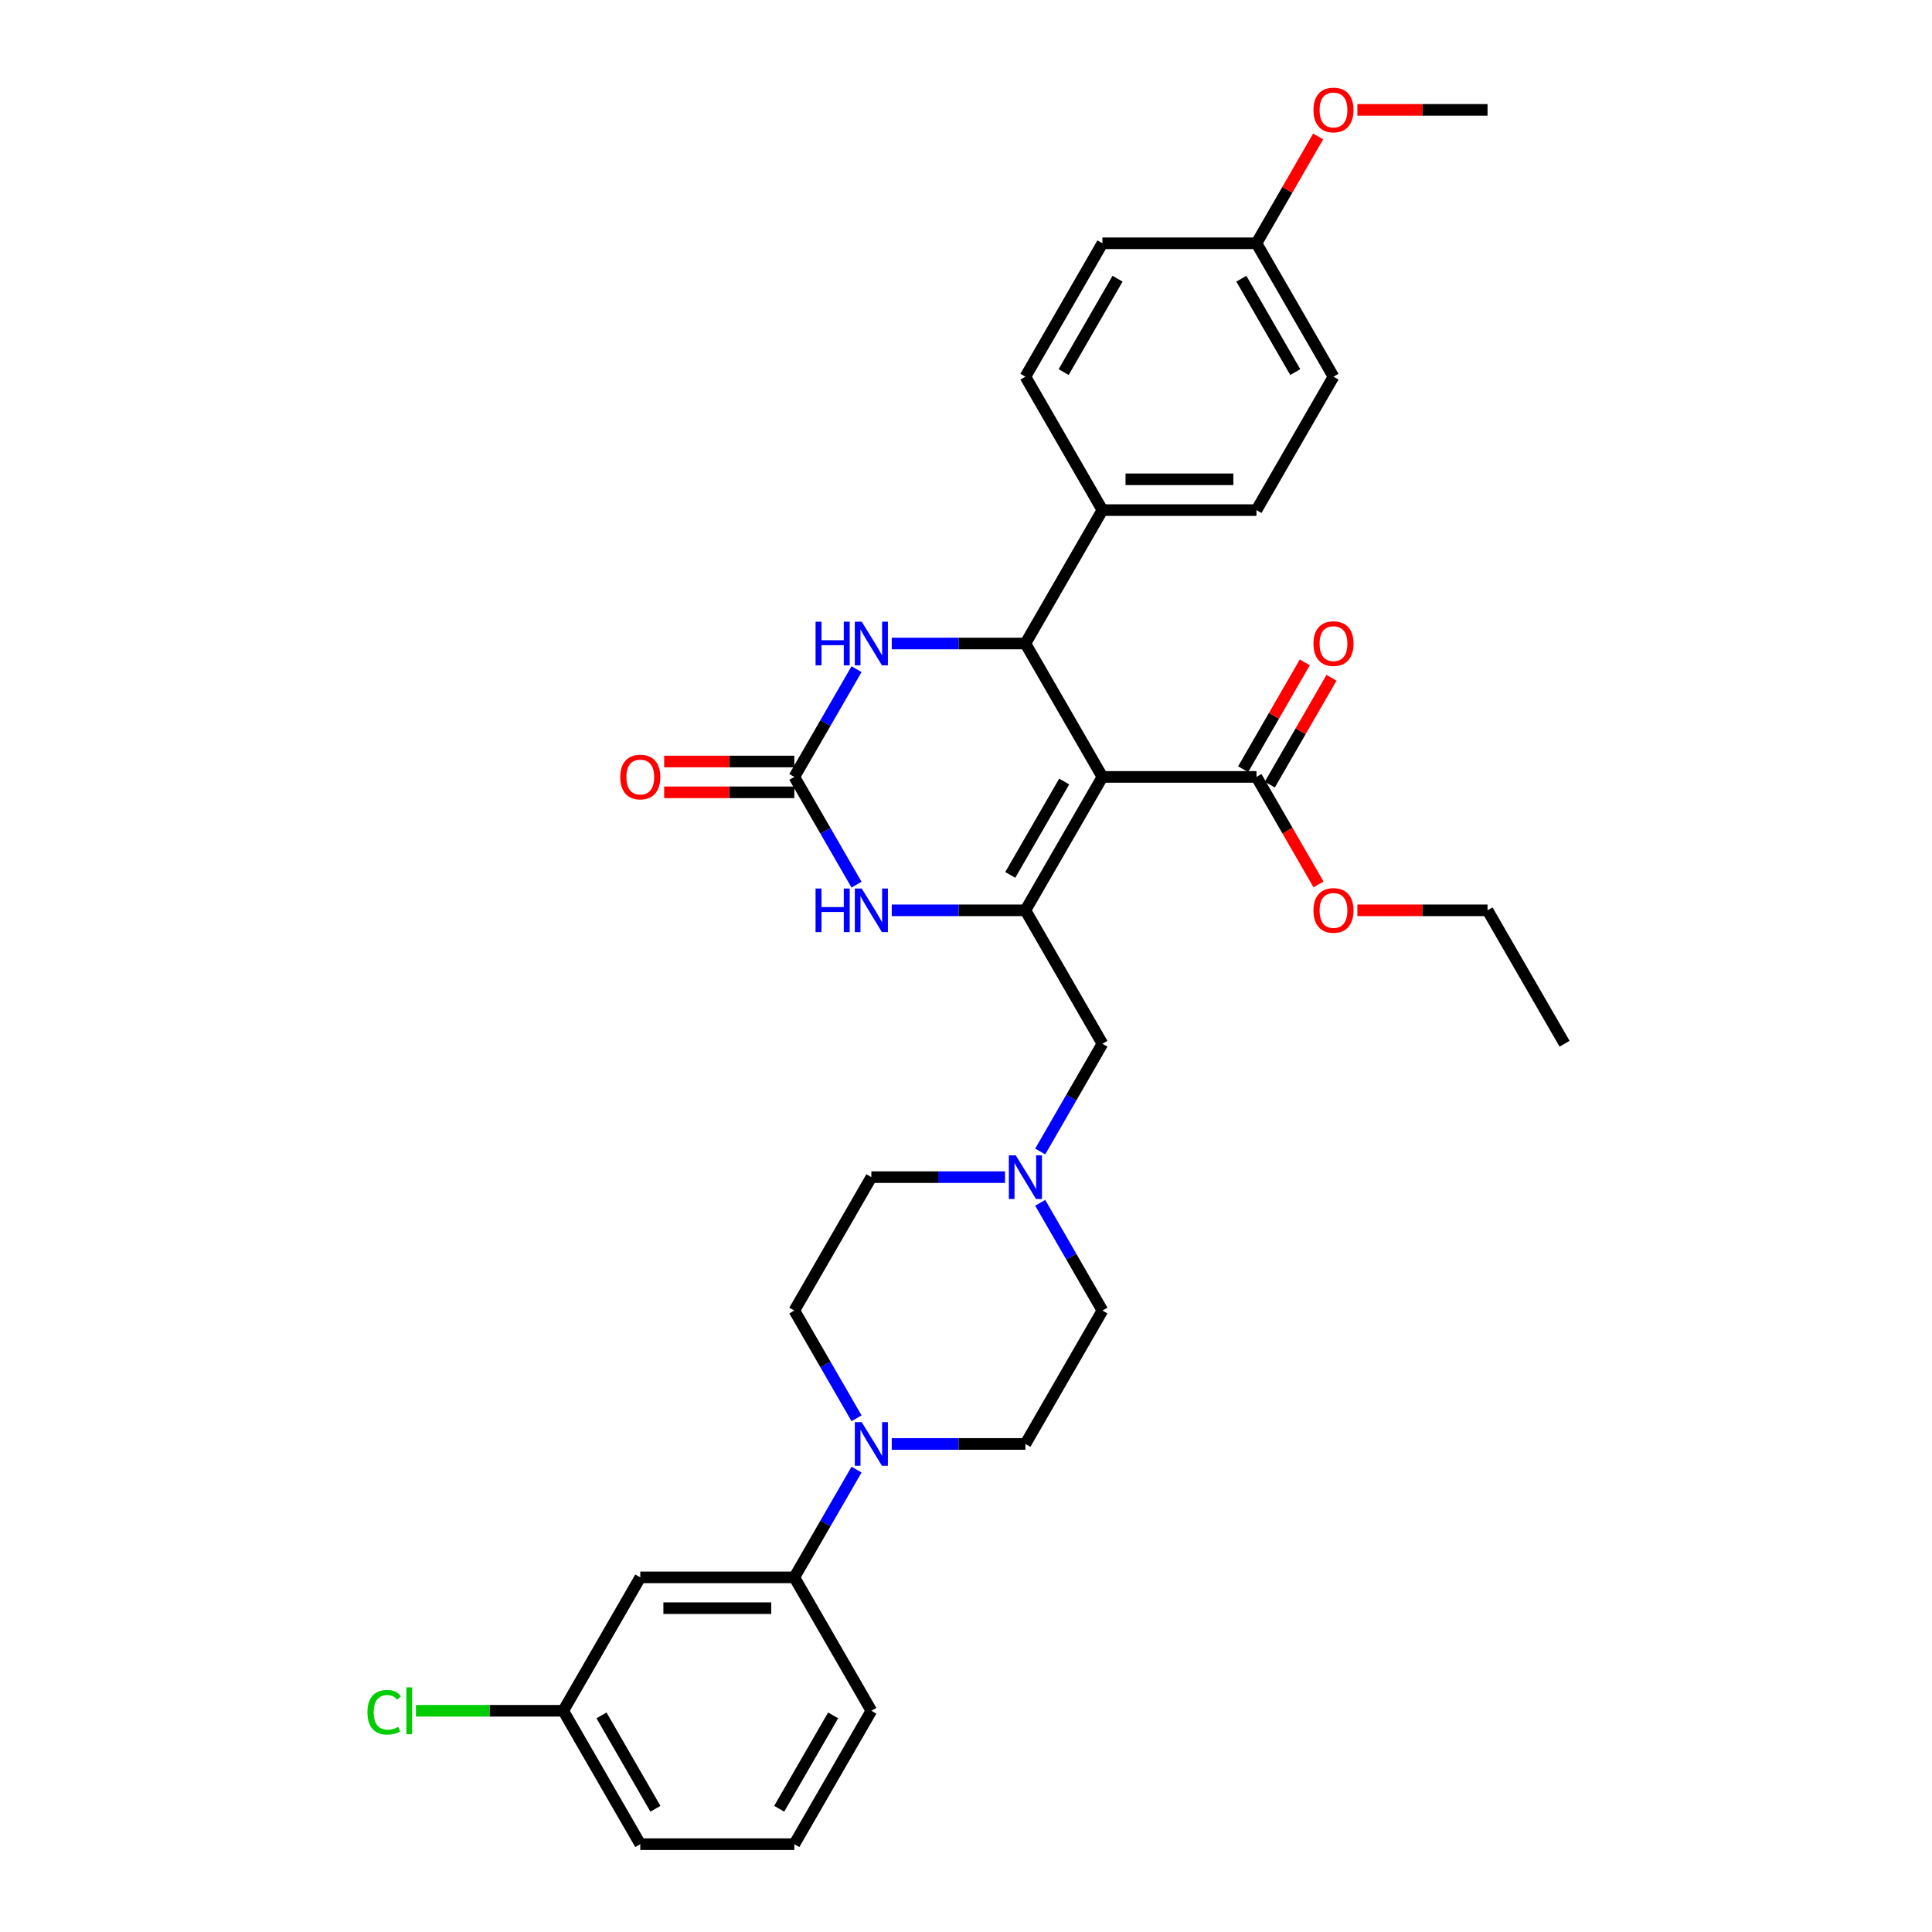 <?xml version='1.0' encoding='iso-8859-1'?>
<svg version='1.1' baseProfile='full'
              xmlns='http://www.w3.org/2000/svg'
                      xmlns:rdkit='http://www.rdkit.org/xml'
                      xmlns:xlink='http://www.w3.org/1999/xlink'
                  xml:space='preserve'
width='1000px' height='1000px' viewBox='0 0 1000 1000'>
<!-- END OF HEADER -->
<rect style='opacity:1.0;fill:#FFFFFF;stroke:none' width='1000' height='1000' x='0' y='0'> </rect>
<path class='bond-0' d='M 570.613,402.131 L 530.745,471.183' style='fill:none;fill-rule:evenodd;stroke:#000000;stroke-width:6px;stroke-linecap:butt;stroke-linejoin:miter;stroke-opacity:1' />
<path class='bond-0' d='M 550.822,404.516 L 522.915,452.852' style='fill:none;fill-rule:evenodd;stroke:#000000;stroke-width:6px;stroke-linecap:butt;stroke-linejoin:miter;stroke-opacity:1' />
<path class='bond-1' d='M 570.613,402.131 L 530.745,333.08' style='fill:none;fill-rule:evenodd;stroke:#000000;stroke-width:6px;stroke-linecap:butt;stroke-linejoin:miter;stroke-opacity:1' />
<path class='bond-5' d='M 570.613,402.131 L 650.347,402.131' style='fill:none;fill-rule:evenodd;stroke:#000000;stroke-width:6px;stroke-linecap:butt;stroke-linejoin:miter;stroke-opacity:1' />
<path class='bond-3' d='M 530.745,471.183 L 496.157,471.183' style='fill:none;fill-rule:evenodd;stroke:#000000;stroke-width:6px;stroke-linecap:butt;stroke-linejoin:miter;stroke-opacity:1' />
<path class='bond-3' d='M 496.157,471.183 L 461.568,471.183' style='fill:none;fill-rule:evenodd;stroke:#0000FF;stroke-width:6px;stroke-linecap:butt;stroke-linejoin:miter;stroke-opacity:1' />
<path class='bond-8' d='M 530.745,471.183 L 570.613,540.235' style='fill:none;fill-rule:evenodd;stroke:#000000;stroke-width:6px;stroke-linecap:butt;stroke-linejoin:miter;stroke-opacity:1' />
<path class='bond-4' d='M 530.745,333.08 L 496.157,333.08' style='fill:none;fill-rule:evenodd;stroke:#000000;stroke-width:6px;stroke-linecap:butt;stroke-linejoin:miter;stroke-opacity:1' />
<path class='bond-4' d='M 496.157,333.08 L 461.568,333.08' style='fill:none;fill-rule:evenodd;stroke:#0000FF;stroke-width:6px;stroke-linecap:butt;stroke-linejoin:miter;stroke-opacity:1' />
<path class='bond-10' d='M 530.745,333.08 L 570.613,264.028' style='fill:none;fill-rule:evenodd;stroke:#000000;stroke-width:6px;stroke-linecap:butt;stroke-linejoin:miter;stroke-opacity:1' />
<path class='bond-2' d='M 411.144,402.131 L 427.243,374.247' style='fill:none;fill-rule:evenodd;stroke:#000000;stroke-width:6px;stroke-linecap:butt;stroke-linejoin:miter;stroke-opacity:1' />
<path class='bond-2' d='M 427.243,374.247 L 443.342,346.363' style='fill:none;fill-rule:evenodd;stroke:#0000FF;stroke-width:6px;stroke-linecap:butt;stroke-linejoin:miter;stroke-opacity:1' />
<path class='bond-12' d='M 411.144,394.158 L 377.457,394.158' style='fill:none;fill-rule:evenodd;stroke:#000000;stroke-width:6px;stroke-linecap:butt;stroke-linejoin:miter;stroke-opacity:1' />
<path class='bond-12' d='M 377.457,394.158 L 343.769,394.158' style='fill:none;fill-rule:evenodd;stroke:#FF0000;stroke-width:6px;stroke-linecap:butt;stroke-linejoin:miter;stroke-opacity:1' />
<path class='bond-12' d='M 411.144,410.105 L 377.457,410.105' style='fill:none;fill-rule:evenodd;stroke:#000000;stroke-width:6px;stroke-linecap:butt;stroke-linejoin:miter;stroke-opacity:1' />
<path class='bond-12' d='M 377.457,410.105 L 343.769,410.105' style='fill:none;fill-rule:evenodd;stroke:#FF0000;stroke-width:6px;stroke-linecap:butt;stroke-linejoin:miter;stroke-opacity:1' />
<path class='bond-33' d='M 411.144,402.131 L 427.243,430.015' style='fill:none;fill-rule:evenodd;stroke:#000000;stroke-width:6px;stroke-linecap:butt;stroke-linejoin:miter;stroke-opacity:1' />
<path class='bond-33' d='M 427.243,430.015 L 443.342,457.899' style='fill:none;fill-rule:evenodd;stroke:#0000FF;stroke-width:6px;stroke-linecap:butt;stroke-linejoin:miter;stroke-opacity:1' />
<path class='bond-15' d='M 657.252,406.118 L 673.213,378.473' style='fill:none;fill-rule:evenodd;stroke:#000000;stroke-width:6px;stroke-linecap:butt;stroke-linejoin:miter;stroke-opacity:1' />
<path class='bond-15' d='M 673.213,378.473 L 689.173,350.828' style='fill:none;fill-rule:evenodd;stroke:#FF0000;stroke-width:6px;stroke-linecap:butt;stroke-linejoin:miter;stroke-opacity:1' />
<path class='bond-15' d='M 643.441,398.145 L 659.402,370.5' style='fill:none;fill-rule:evenodd;stroke:#000000;stroke-width:6px;stroke-linecap:butt;stroke-linejoin:miter;stroke-opacity:1' />
<path class='bond-15' d='M 659.402,370.5 L 675.363,342.855' style='fill:none;fill-rule:evenodd;stroke:#FF0000;stroke-width:6px;stroke-linecap:butt;stroke-linejoin:miter;stroke-opacity:1' />
<path class='bond-21' d='M 650.347,402.131 L 666.409,429.952' style='fill:none;fill-rule:evenodd;stroke:#000000;stroke-width:6px;stroke-linecap:butt;stroke-linejoin:miter;stroke-opacity:1' />
<path class='bond-21' d='M 666.409,429.952 L 682.471,457.772' style='fill:none;fill-rule:evenodd;stroke:#FF0000;stroke-width:6px;stroke-linecap:butt;stroke-linejoin:miter;stroke-opacity:1' />
<path class='bond-6' d='M 461.568,747.39 L 496.157,747.39' style='fill:none;fill-rule:evenodd;stroke:#0000FF;stroke-width:6px;stroke-linecap:butt;stroke-linejoin:miter;stroke-opacity:1' />
<path class='bond-6' d='M 496.157,747.39 L 530.745,747.39' style='fill:none;fill-rule:evenodd;stroke:#000000;stroke-width:6px;stroke-linecap:butt;stroke-linejoin:miter;stroke-opacity:1' />
<path class='bond-9' d='M 443.342,760.674 L 427.243,788.558' style='fill:none;fill-rule:evenodd;stroke:#0000FF;stroke-width:6px;stroke-linecap:butt;stroke-linejoin:miter;stroke-opacity:1' />
<path class='bond-9' d='M 427.243,788.558 L 411.144,816.442' style='fill:none;fill-rule:evenodd;stroke:#000000;stroke-width:6px;stroke-linecap:butt;stroke-linejoin:miter;stroke-opacity:1' />
<path class='bond-35' d='M 443.342,734.106 L 427.243,706.222' style='fill:none;fill-rule:evenodd;stroke:#0000FF;stroke-width:6px;stroke-linecap:butt;stroke-linejoin:miter;stroke-opacity:1' />
<path class='bond-35' d='M 427.243,706.222 L 411.144,678.338' style='fill:none;fill-rule:evenodd;stroke:#000000;stroke-width:6px;stroke-linecap:butt;stroke-linejoin:miter;stroke-opacity:1' />
<path class='bond-7' d='M 538.415,596.003 L 554.514,568.119' style='fill:none;fill-rule:evenodd;stroke:#0000FF;stroke-width:6px;stroke-linecap:butt;stroke-linejoin:miter;stroke-opacity:1' />
<path class='bond-7' d='M 554.514,568.119 L 570.613,540.235' style='fill:none;fill-rule:evenodd;stroke:#000000;stroke-width:6px;stroke-linecap:butt;stroke-linejoin:miter;stroke-opacity:1' />
<path class='bond-18' d='M 520.189,609.287 L 485.6,609.287' style='fill:none;fill-rule:evenodd;stroke:#0000FF;stroke-width:6px;stroke-linecap:butt;stroke-linejoin:miter;stroke-opacity:1' />
<path class='bond-18' d='M 485.6,609.287 L 451.011,609.287' style='fill:none;fill-rule:evenodd;stroke:#000000;stroke-width:6px;stroke-linecap:butt;stroke-linejoin:miter;stroke-opacity:1' />
<path class='bond-19' d='M 538.415,622.57 L 554.514,650.454' style='fill:none;fill-rule:evenodd;stroke:#0000FF;stroke-width:6px;stroke-linecap:butt;stroke-linejoin:miter;stroke-opacity:1' />
<path class='bond-19' d='M 554.514,650.454 L 570.613,678.338' style='fill:none;fill-rule:evenodd;stroke:#000000;stroke-width:6px;stroke-linecap:butt;stroke-linejoin:miter;stroke-opacity:1' />
<path class='bond-11' d='M 411.144,816.442 L 331.41,816.442' style='fill:none;fill-rule:evenodd;stroke:#000000;stroke-width:6px;stroke-linecap:butt;stroke-linejoin:miter;stroke-opacity:1' />
<path class='bond-11' d='M 399.184,832.389 L 343.37,832.389' style='fill:none;fill-rule:evenodd;stroke:#000000;stroke-width:6px;stroke-linecap:butt;stroke-linejoin:miter;stroke-opacity:1' />
<path class='bond-27' d='M 411.144,816.442 L 451.011,885.494' style='fill:none;fill-rule:evenodd;stroke:#000000;stroke-width:6px;stroke-linecap:butt;stroke-linejoin:miter;stroke-opacity:1' />
<path class='bond-16' d='M 570.613,264.028 L 650.347,264.028' style='fill:none;fill-rule:evenodd;stroke:#000000;stroke-width:6px;stroke-linecap:butt;stroke-linejoin:miter;stroke-opacity:1' />
<path class='bond-16' d='M 582.573,248.081 L 638.387,248.081' style='fill:none;fill-rule:evenodd;stroke:#000000;stroke-width:6px;stroke-linecap:butt;stroke-linejoin:miter;stroke-opacity:1' />
<path class='bond-17' d='M 570.613,264.028 L 530.745,194.976' style='fill:none;fill-rule:evenodd;stroke:#000000;stroke-width:6px;stroke-linecap:butt;stroke-linejoin:miter;stroke-opacity:1' />
<path class='bond-20' d='M 331.41,816.442 L 291.543,885.494' style='fill:none;fill-rule:evenodd;stroke:#000000;stroke-width:6px;stroke-linecap:butt;stroke-linejoin:miter;stroke-opacity:1' />
<path class='bond-13' d='M 530.745,747.39 L 570.613,678.338' style='fill:none;fill-rule:evenodd;stroke:#000000;stroke-width:6px;stroke-linecap:butt;stroke-linejoin:miter;stroke-opacity:1' />
<path class='bond-14' d='M 411.144,678.338 L 451.011,609.287' style='fill:none;fill-rule:evenodd;stroke:#000000;stroke-width:6px;stroke-linecap:butt;stroke-linejoin:miter;stroke-opacity:1' />
<path class='bond-24' d='M 650.347,264.028 L 690.214,194.976' style='fill:none;fill-rule:evenodd;stroke:#000000;stroke-width:6px;stroke-linecap:butt;stroke-linejoin:miter;stroke-opacity:1' />
<path class='bond-23' d='M 530.745,194.976 L 570.613,125.924' style='fill:none;fill-rule:evenodd;stroke:#000000;stroke-width:6px;stroke-linecap:butt;stroke-linejoin:miter;stroke-opacity:1' />
<path class='bond-23' d='M 550.536,192.592 L 578.443,144.255' style='fill:none;fill-rule:evenodd;stroke:#000000;stroke-width:6px;stroke-linecap:butt;stroke-linejoin:miter;stroke-opacity:1' />
<path class='bond-25' d='M 291.543,885.494 L 253.406,885.494' style='fill:none;fill-rule:evenodd;stroke:#000000;stroke-width:6px;stroke-linecap:butt;stroke-linejoin:miter;stroke-opacity:1' />
<path class='bond-25' d='M 253.406,885.494 L 215.269,885.494' style='fill:none;fill-rule:evenodd;stroke:#00CC00;stroke-width:6px;stroke-linecap:butt;stroke-linejoin:miter;stroke-opacity:1' />
<path class='bond-36' d='M 291.543,885.494 L 331.41,954.545' style='fill:none;fill-rule:evenodd;stroke:#000000;stroke-width:6px;stroke-linecap:butt;stroke-linejoin:miter;stroke-opacity:1' />
<path class='bond-36' d='M 311.334,887.878 L 339.24,936.214' style='fill:none;fill-rule:evenodd;stroke:#000000;stroke-width:6px;stroke-linecap:butt;stroke-linejoin:miter;stroke-opacity:1' />
<path class='bond-30' d='M 702.572,471.183 L 736.26,471.183' style='fill:none;fill-rule:evenodd;stroke:#FF0000;stroke-width:6px;stroke-linecap:butt;stroke-linejoin:miter;stroke-opacity:1' />
<path class='bond-30' d='M 736.26,471.183 L 769.948,471.183' style='fill:none;fill-rule:evenodd;stroke:#000000;stroke-width:6px;stroke-linecap:butt;stroke-linejoin:miter;stroke-opacity:1' />
<path class='bond-22' d='M 650.347,125.924 L 570.613,125.924' style='fill:none;fill-rule:evenodd;stroke:#000000;stroke-width:6px;stroke-linecap:butt;stroke-linejoin:miter;stroke-opacity:1' />
<path class='bond-26' d='M 650.347,125.924 L 666.307,98.279' style='fill:none;fill-rule:evenodd;stroke:#000000;stroke-width:6px;stroke-linecap:butt;stroke-linejoin:miter;stroke-opacity:1' />
<path class='bond-26' d='M 666.307,98.279 L 682.268,70.635' style='fill:none;fill-rule:evenodd;stroke:#FF0000;stroke-width:6px;stroke-linecap:butt;stroke-linejoin:miter;stroke-opacity:1' />
<path class='bond-34' d='M 650.347,125.924 L 690.214,194.976' style='fill:none;fill-rule:evenodd;stroke:#000000;stroke-width:6px;stroke-linecap:butt;stroke-linejoin:miter;stroke-opacity:1' />
<path class='bond-34' d='M 642.516,144.255 L 670.423,192.592' style='fill:none;fill-rule:evenodd;stroke:#000000;stroke-width:6px;stroke-linecap:butt;stroke-linejoin:miter;stroke-opacity:1' />
<path class='bond-31' d='M 702.572,56.873 L 736.26,56.873' style='fill:none;fill-rule:evenodd;stroke:#FF0000;stroke-width:6px;stroke-linecap:butt;stroke-linejoin:miter;stroke-opacity:1' />
<path class='bond-31' d='M 736.26,56.873 L 769.948,56.873' style='fill:none;fill-rule:evenodd;stroke:#000000;stroke-width:6px;stroke-linecap:butt;stroke-linejoin:miter;stroke-opacity:1' />
<path class='bond-28' d='M 451.011,885.494 L 411.144,954.545' style='fill:none;fill-rule:evenodd;stroke:#000000;stroke-width:6px;stroke-linecap:butt;stroke-linejoin:miter;stroke-opacity:1' />
<path class='bond-28' d='M 431.221,887.878 L 403.314,936.214' style='fill:none;fill-rule:evenodd;stroke:#000000;stroke-width:6px;stroke-linecap:butt;stroke-linejoin:miter;stroke-opacity:1' />
<path class='bond-29' d='M 411.144,954.545 L 331.41,954.545' style='fill:none;fill-rule:evenodd;stroke:#000000;stroke-width:6px;stroke-linecap:butt;stroke-linejoin:miter;stroke-opacity:1' />
<path class='bond-32' d='M 769.948,471.183 L 809.815,540.235' style='fill:none;fill-rule:evenodd;stroke:#000000;stroke-width:6px;stroke-linecap:butt;stroke-linejoin:miter;stroke-opacity:1' />
<path  class='atom-4' d='M 422.132 459.893
L 425.193 459.893
L 425.193 469.493
L 436.739 469.493
L 436.739 459.893
L 439.801 459.893
L 439.801 482.473
L 436.739 482.473
L 436.739 472.044
L 425.193 472.044
L 425.193 482.473
L 422.132 482.473
L 422.132 459.893
' fill='#0000FF'/>
<path  class='atom-4' d='M 446.02 459.893
L 453.419 471.853
Q 454.153 473.033, 455.333 475.17
Q 456.513 477.307, 456.577 477.434
L 456.577 459.893
L 459.575 459.893
L 459.575 482.473
L 456.481 482.473
L 448.54 469.397
Q 447.615 467.866, 446.626 466.112
Q 445.669 464.358, 445.382 463.816
L 445.382 482.473
L 442.448 482.473
L 442.448 459.893
L 446.02 459.893
' fill='#0000FF'/>
<path  class='atom-5' d='M 422.132 321.789
L 425.193 321.789
L 425.193 331.389
L 436.739 331.389
L 436.739 321.789
L 439.801 321.789
L 439.801 344.37
L 436.739 344.37
L 436.739 333.941
L 425.193 333.941
L 425.193 344.37
L 422.132 344.37
L 422.132 321.789
' fill='#0000FF'/>
<path  class='atom-5' d='M 446.02 321.789
L 453.419 333.749
Q 454.153 334.929, 455.333 337.066
Q 456.513 339.203, 456.577 339.331
L 456.577 321.789
L 459.575 321.789
L 459.575 344.37
L 456.481 344.37
L 448.54 331.293
Q 447.615 329.763, 446.626 328.008
Q 445.669 326.254, 445.382 325.712
L 445.382 344.37
L 442.448 344.37
L 442.448 321.789
L 446.02 321.789
' fill='#0000FF'/>
<path  class='atom-7' d='M 446.02 736.1
L 453.419 748.06
Q 454.153 749.24, 455.333 751.377
Q 456.513 753.514, 456.577 753.641
L 456.577 736.1
L 459.575 736.1
L 459.575 758.681
L 456.481 758.681
L 448.54 745.604
Q 447.615 744.073, 446.626 742.319
Q 445.669 740.565, 445.382 740.023
L 445.382 758.681
L 442.448 758.681
L 442.448 736.1
L 446.02 736.1
' fill='#0000FF'/>
<path  class='atom-8' d='M 525.754 597.996
L 533.153 609.956
Q 533.887 611.136, 535.067 613.273
Q 536.247 615.41, 536.311 615.538
L 536.311 597.996
L 539.309 597.996
L 539.309 620.577
L 536.215 620.577
L 528.274 607.501
Q 527.349 605.97, 526.36 604.216
Q 525.403 602.461, 525.116 601.919
L 525.116 620.577
L 522.182 620.577
L 522.182 597.996
L 525.754 597.996
' fill='#0000FF'/>
<path  class='atom-13' d='M 321.045 402.195
Q 321.045 396.773, 323.724 393.743
Q 326.403 390.713, 331.41 390.713
Q 336.417 390.713, 339.097 393.743
Q 341.776 396.773, 341.776 402.195
Q 341.776 407.681, 339.065 410.806
Q 336.354 413.9, 331.41 413.9
Q 326.435 413.9, 323.724 410.806
Q 321.045 407.713, 321.045 402.195
M 331.41 411.349
Q 334.855 411.349, 336.705 409.052
Q 338.586 406.724, 338.586 402.195
Q 338.586 397.762, 336.705 395.529
Q 334.855 393.265, 331.41 393.265
Q 327.966 393.265, 326.084 395.497
Q 324.234 397.73, 324.234 402.195
Q 324.234 406.756, 326.084 409.052
Q 327.966 411.349, 331.41 411.349
' fill='#FF0000'/>
<path  class='atom-16' d='M 679.848 333.143
Q 679.848 327.721, 682.527 324.692
Q 685.206 321.662, 690.214 321.662
Q 695.221 321.662, 697.9 324.692
Q 700.579 327.721, 700.579 333.143
Q 700.579 338.629, 697.868 341.755
Q 695.157 344.848, 690.214 344.848
Q 685.238 344.848, 682.527 341.755
Q 679.848 338.661, 679.848 333.143
M 690.214 342.297
Q 693.658 342.297, 695.508 340
Q 697.39 337.672, 697.39 333.143
Q 697.39 328.71, 695.508 326.478
Q 693.658 324.213, 690.214 324.213
Q 686.769 324.213, 684.887 326.446
Q 683.038 328.678, 683.038 333.143
Q 683.038 337.704, 684.887 340
Q 686.769 342.297, 690.214 342.297
' fill='#FF0000'/>
<path  class='atom-22' d='M 679.848 471.247
Q 679.848 465.825, 682.527 462.795
Q 685.206 459.765, 690.214 459.765
Q 695.221 459.765, 697.9 462.795
Q 700.579 465.825, 700.579 471.247
Q 700.579 476.733, 697.868 479.858
Q 695.157 482.952, 690.214 482.952
Q 685.238 482.952, 682.527 479.858
Q 679.848 476.764, 679.848 471.247
M 690.214 480.4
Q 693.658 480.4, 695.508 478.104
Q 697.39 475.776, 697.39 471.247
Q 697.39 466.814, 695.508 464.581
Q 693.658 462.317, 690.214 462.317
Q 686.769 462.317, 684.887 464.549
Q 683.038 466.782, 683.038 471.247
Q 683.038 475.808, 684.887 478.104
Q 686.769 480.4, 690.214 480.4
' fill='#FF0000'/>
<path  class='atom-26' d='M 190.185 886.275
Q 190.185 880.662, 192.8 877.728
Q 195.448 874.761, 200.455 874.761
Q 205.111 874.761, 207.599 878.047
L 205.494 879.769
Q 203.676 877.377, 200.455 877.377
Q 197.042 877.377, 195.224 879.673
Q 193.438 881.938, 193.438 886.275
Q 193.438 890.74, 195.288 893.037
Q 197.17 895.333, 200.806 895.333
Q 203.293 895.333, 206.196 893.834
L 207.089 896.226
Q 205.909 896.991, 204.123 897.438
Q 202.337 897.884, 200.359 897.884
Q 195.448 897.884, 192.8 894.886
Q 190.185 891.888, 190.185 886.275
' fill='#00CC00'/>
<path  class='atom-26' d='M 210.342 873.39
L 213.276 873.39
L 213.276 897.597
L 210.342 897.597
L 210.342 873.39
' fill='#00CC00'/>
<path  class='atom-27' d='M 679.848 56.936
Q 679.848 51.514, 682.527 48.484
Q 685.206 45.455, 690.214 45.455
Q 695.221 45.455, 697.9 48.484
Q 700.579 51.514, 700.579 56.936
Q 700.579 62.422, 697.868 65.547
Q 695.157 68.641, 690.214 68.641
Q 685.238 68.641, 682.527 65.547
Q 679.848 62.454, 679.848 56.936
M 690.214 66.09
Q 693.658 66.09, 695.508 63.793
Q 697.39 61.465, 697.39 56.936
Q 697.39 52.503, 695.508 50.27
Q 693.658 48.006, 690.214 48.006
Q 686.769 48.006, 684.887 50.239
Q 683.038 52.471, 683.038 56.936
Q 683.038 61.497, 684.887 63.793
Q 686.769 66.09, 690.214 66.09
' fill='#FF0000'/>
</svg>
